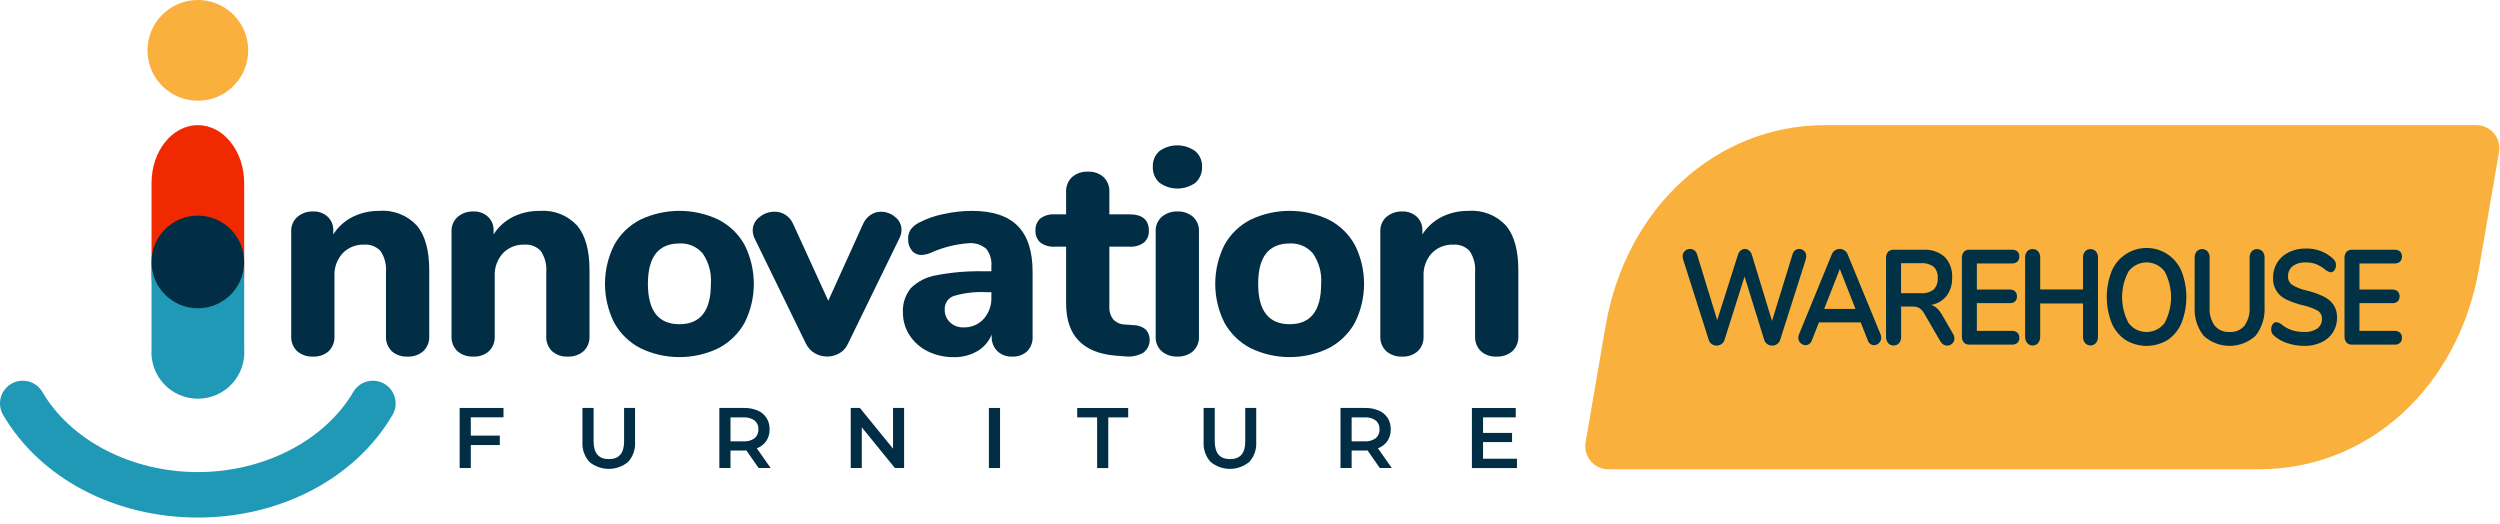 <svg width="339" height="71" viewBox="0 0 339 71" fill="none" xmlns="http://www.w3.org/2000/svg">
<path d="M56.536 30.595C57.648 31.928 58.204 33.94 58.205 36.63V45.596C58.223 45.97 58.162 46.344 58.024 46.692C57.886 47.041 57.675 47.355 57.405 47.615C56.809 48.13 56.037 48.394 55.251 48.352C54.47 48.397 53.703 48.132 53.116 47.615C52.852 47.352 52.646 47.036 52.512 46.688C52.378 46.34 52.319 45.968 52.339 45.596V36.902C52.42 35.904 52.168 34.907 51.622 34.068C51.344 33.757 50.998 33.514 50.611 33.359C50.223 33.205 49.805 33.141 49.39 33.175C48.847 33.151 48.305 33.243 47.8 33.444C47.295 33.645 46.838 33.95 46.46 34.34C45.695 35.188 45.297 36.305 45.353 37.446V45.596C45.372 45.968 45.313 46.34 45.179 46.688C45.045 47.036 44.84 47.352 44.576 47.615C43.989 48.132 43.222 48.396 42.442 48.352C41.655 48.394 40.883 48.13 40.288 47.615C40.018 47.355 39.807 47.041 39.669 46.692C39.531 46.344 39.469 45.97 39.488 45.596V31.352C39.474 30.987 39.542 30.623 39.686 30.288C39.831 29.952 40.048 29.653 40.322 29.411C40.922 28.904 41.691 28.641 42.477 28.674C43.199 28.645 43.904 28.902 44.437 29.391C44.686 29.628 44.882 29.914 45.013 30.232C45.143 30.55 45.205 30.892 45.194 31.235V31.778C45.839 30.768 46.744 29.951 47.814 29.411C48.942 28.855 50.185 28.576 51.443 28.596C52.388 28.521 53.337 28.663 54.219 29.009C55.102 29.355 55.894 29.898 56.536 30.595Z" fill="#022E45"/>
<path d="M78.269 30.595C79.381 31.929 79.938 33.94 79.938 36.63V45.596C79.957 45.971 79.895 46.344 79.757 46.693C79.619 47.041 79.408 47.355 79.138 47.615C78.542 48.13 77.77 48.394 76.984 48.352C76.203 48.397 75.436 48.132 74.849 47.615C74.585 47.352 74.38 47.036 74.246 46.689C74.112 46.341 74.053 45.968 74.073 45.596V36.902C74.154 35.904 73.902 34.907 73.355 34.068C73.077 33.757 72.731 33.515 72.344 33.36C71.957 33.205 71.539 33.142 71.123 33.175C70.58 33.152 70.038 33.243 69.534 33.444C69.028 33.645 68.572 33.95 68.193 34.34C67.428 35.189 67.03 36.305 67.086 37.446V45.596C67.106 45.968 67.047 46.341 66.913 46.689C66.78 47.036 66.574 47.352 66.31 47.615C65.723 48.132 64.957 48.397 64.176 48.352C63.39 48.394 62.617 48.13 62.021 47.615C61.752 47.355 61.542 47.04 61.405 46.692C61.268 46.344 61.207 45.97 61.226 45.596V31.352C61.213 30.987 61.28 30.624 61.425 30.288C61.569 29.952 61.786 29.653 62.06 29.411C62.66 28.904 63.429 28.641 64.214 28.674C64.937 28.645 65.641 28.902 66.174 29.391C66.424 29.628 66.62 29.914 66.75 30.232C66.881 30.55 66.942 30.892 66.931 31.235V31.778C67.576 30.769 68.481 29.951 69.551 29.411C70.679 28.856 71.923 28.576 73.18 28.596C74.124 28.522 75.073 28.664 75.955 29.01C76.836 29.356 77.628 29.898 78.269 30.595Z" fill="#022E45"/>
<path d="M86.81 47.202C85.319 46.423 84.09 45.222 83.278 43.748C82.461 42.115 82.035 40.315 82.035 38.489C82.035 36.663 82.461 34.862 83.278 33.229C84.087 31.758 85.317 30.562 86.81 29.794C88.471 29.002 90.288 28.591 92.128 28.591C93.968 28.591 95.784 29.002 97.445 29.794C98.937 30.564 100.167 31.759 100.977 33.229C101.794 34.862 102.219 36.663 102.219 38.489C102.219 40.315 101.794 42.115 100.977 43.748C100.164 45.221 98.936 46.422 97.445 47.202C95.788 48.007 93.97 48.424 92.128 48.424C90.285 48.424 88.467 48.007 86.81 47.202ZM96.397 38.488C96.506 37.031 96.116 35.58 95.291 34.374C94.906 33.918 94.419 33.557 93.87 33.321C93.32 33.086 92.724 32.981 92.127 33.016C89.28 33.016 87.856 34.84 87.857 38.488C87.858 42.136 89.281 43.961 92.127 43.961C94.973 43.965 96.397 42.142 96.397 38.493V38.488Z" fill="#022E45"/>
<path d="M118.073 29.12C118.483 28.853 118.962 28.712 119.451 28.712C120.164 28.708 120.854 28.963 121.392 29.43C121.657 29.634 121.872 29.896 122.02 30.195C122.167 30.495 122.245 30.824 122.245 31.158C122.245 31.549 122.152 31.935 121.974 32.283L114.988 46.602C114.749 47.149 114.341 47.605 113.823 47.902C113.316 48.194 112.74 48.348 112.154 48.348C111.569 48.348 110.993 48.194 110.485 47.902C109.964 47.599 109.546 47.146 109.285 46.602L102.298 32.279C102.151 31.949 102.072 31.593 102.066 31.231C102.068 30.883 102.151 30.54 102.31 30.23C102.468 29.92 102.697 29.651 102.978 29.446C103.549 28.968 104.271 28.706 105.016 28.708C105.537 28.702 106.048 28.843 106.491 29.116C106.953 29.413 107.317 29.838 107.538 30.339L112.313 40.78L117.048 30.339C117.267 29.843 117.623 29.421 118.073 29.12Z" fill="#022E45"/>
<path d="M138.003 30.634C139.349 31.992 140.021 34.069 140.021 36.863V45.635C140.043 46.001 139.989 46.368 139.862 46.712C139.735 47.056 139.538 47.371 139.283 47.635C139.005 47.885 138.68 48.077 138.327 48.201C137.974 48.324 137.6 48.376 137.226 48.353C136.859 48.37 136.492 48.311 136.148 48.181C135.804 48.051 135.491 47.852 135.226 47.596C134.973 47.338 134.776 47.031 134.646 46.694C134.516 46.357 134.456 45.997 134.469 45.636V45.364C134.091 46.31 133.408 47.103 132.528 47.616C131.563 48.175 130.462 48.456 129.346 48.43C128.131 48.448 126.928 48.182 125.833 47.654C124.823 47.17 123.964 46.418 123.349 45.481C122.744 44.559 122.427 43.479 122.437 42.376C122.37 41.181 122.751 40.005 123.505 39.076C124.443 38.154 125.643 37.544 126.94 37.33C129.075 36.917 131.248 36.735 133.421 36.786H134.431V36.086C134.508 35.233 134.25 34.384 133.712 33.718C133.383 33.443 133.003 33.236 132.593 33.109C132.183 32.983 131.752 32.939 131.325 32.98C129.668 33.104 128.043 33.498 126.512 34.145C126.045 34.396 125.529 34.541 124.999 34.572C124.742 34.583 124.486 34.535 124.25 34.431C124.014 34.327 123.806 34.17 123.64 33.972C123.291 33.526 123.113 32.968 123.14 32.401C123.122 31.948 123.244 31.501 123.489 31.12C123.789 30.728 124.174 30.409 124.615 30.188C125.662 29.647 126.779 29.255 127.934 29.024C129.202 28.744 130.497 28.6 131.795 28.597C134.588 28.596 136.657 29.276 138.003 30.634ZM133.384 43.248C134.103 42.43 134.479 41.366 134.432 40.278V39.619H133.772C132.286 39.539 130.796 39.709 129.366 40.124C128.985 40.247 128.655 40.493 128.427 40.822C128.199 41.152 128.086 41.547 128.105 41.947C128.093 42.276 128.15 42.603 128.274 42.907C128.398 43.212 128.585 43.487 128.823 43.713C129.31 44.169 129.957 44.414 130.623 44.393C131.139 44.414 131.653 44.322 132.13 44.124C132.607 43.927 133.035 43.628 133.384 43.248Z" fill="#022E45"/>
<path d="M155.354 44.665C155.554 44.891 155.704 45.156 155.796 45.443C155.887 45.73 155.917 46.034 155.884 46.334C155.851 46.633 155.756 46.923 155.605 47.183C155.453 47.444 155.249 47.67 155.005 47.847C154.223 48.273 153.325 48.437 152.443 48.313L151.356 48.235C146.828 47.873 144.564 45.507 144.564 41.135V33.449H143.011C142.318 33.499 141.63 33.299 141.071 32.886C140.847 32.685 140.671 32.435 140.557 32.157C140.442 31.878 140.393 31.577 140.411 31.276C140.39 30.969 140.439 30.662 140.553 30.376C140.667 30.09 140.844 29.834 141.071 29.626C141.63 29.214 142.318 29.015 143.011 29.064H144.564V26.036C144.545 25.662 144.607 25.288 144.745 24.94C144.883 24.592 145.094 24.277 145.364 24.017C145.96 23.502 146.732 23.238 147.519 23.28C148.3 23.236 149.067 23.501 149.654 24.017C149.918 24.28 150.123 24.596 150.257 24.944C150.391 25.292 150.45 25.664 150.43 26.036V29.064H153.147C154.906 29.064 155.786 29.802 155.786 31.276C155.804 31.577 155.754 31.878 155.64 32.157C155.526 32.435 155.35 32.685 155.126 32.886C154.554 33.303 153.853 33.502 153.147 33.449H150.43V41.561C150.384 42.197 150.578 42.827 150.973 43.327C151.393 43.755 151.965 44 152.564 44.007L153.651 44.084C154.268 44.08 154.868 44.285 155.354 44.665Z" fill="#022E45"/>
<path d="M157.217 24.773C156.918 24.502 156.684 24.168 156.529 23.796C156.375 23.423 156.305 23.021 156.324 22.618C156.304 22.218 156.373 21.819 156.528 21.45C156.682 21.081 156.918 20.75 157.217 20.484C157.928 19.976 158.781 19.705 159.655 19.708C160.529 19.711 161.38 19.99 162.088 20.503C162.388 20.765 162.626 21.091 162.784 21.457C162.941 21.823 163.015 22.22 163 22.618C163.018 23.021 162.948 23.423 162.794 23.795C162.64 24.168 162.406 24.502 162.108 24.773C161.397 25.29 160.541 25.568 159.662 25.568C158.784 25.568 157.927 25.29 157.217 24.773ZM157.546 47.653C157.259 47.396 157.035 47.078 156.891 46.721C156.746 46.365 156.685 45.98 156.712 45.596V31.429C156.685 31.044 156.749 30.657 156.897 30.3C157.045 29.943 157.274 29.626 157.566 29.372C158.16 28.896 158.905 28.648 159.666 28.672C160.42 28.647 161.157 28.896 161.743 29.372C162.029 29.629 162.253 29.948 162.397 30.304C162.542 30.661 162.603 31.046 162.577 31.429V45.596C162.603 45.98 162.542 46.365 162.397 46.721C162.253 47.078 162.029 47.396 161.743 47.653C161.157 48.129 160.42 48.378 159.666 48.353C158.898 48.383 158.145 48.135 157.546 47.653Z" fill="#022E45"/>
<path d="M169.559 47.202C168.068 46.423 166.84 45.221 166.027 43.748C165.21 42.115 164.785 40.315 164.785 38.489C164.785 36.663 165.21 34.862 166.027 33.229C166.837 31.759 168.067 30.563 169.559 29.794C171.22 29.002 173.037 28.591 174.877 28.591C176.717 28.591 178.533 29.002 180.194 29.794C181.687 30.563 182.916 31.759 183.727 33.229C184.543 34.862 184.968 36.663 184.968 38.489C184.968 40.315 184.543 42.115 183.727 43.748C182.914 45.221 181.685 46.422 180.194 47.202C178.537 48.007 176.719 48.424 174.877 48.424C173.035 48.424 171.216 48.007 169.559 47.202ZM179.146 38.488C179.255 37.031 178.865 35.58 178.04 34.374C177.655 33.918 177.168 33.557 176.619 33.322C176.07 33.086 175.474 32.981 174.877 33.016C172.031 33.016 170.607 34.84 170.607 38.488C170.607 42.136 172.031 43.961 174.877 43.961C177.723 43.965 179.146 42.142 179.146 38.493V38.488Z" fill="#022E45"/>
<path d="M204.219 30.595C205.331 31.928 205.888 33.94 205.888 36.63V45.596C205.907 45.97 205.845 46.344 205.707 46.692C205.569 47.041 205.358 47.355 205.088 47.615C204.492 48.13 203.72 48.394 202.933 48.352C202.152 48.397 201.385 48.132 200.798 47.615C200.535 47.352 200.329 47.036 200.195 46.688C200.062 46.34 200.003 45.968 200.022 45.596V36.902C200.104 35.904 199.851 34.907 199.304 34.068C199.027 33.757 198.68 33.514 198.293 33.36C197.906 33.205 197.488 33.142 197.072 33.175C196.529 33.152 195.988 33.244 195.483 33.444C194.978 33.645 194.521 33.95 194.142 34.34C193.377 35.189 192.979 36.305 193.035 37.446V45.596C193.055 45.968 192.996 46.34 192.863 46.688C192.729 47.036 192.523 47.352 192.259 47.615C191.672 48.132 190.906 48.396 190.125 48.352C189.339 48.394 188.567 48.13 187.971 47.615C187.701 47.355 187.49 47.041 187.352 46.693C187.214 46.344 187.152 45.97 187.171 45.596V31.352C187.158 30.987 187.226 30.624 187.37 30.288C187.514 29.952 187.731 29.653 188.005 29.411C188.606 28.904 189.374 28.641 190.159 28.674C190.882 28.645 191.587 28.902 192.12 29.391C192.369 29.628 192.566 29.914 192.696 30.232C192.827 30.55 192.888 30.892 192.877 31.235V31.778C193.522 30.768 194.427 29.951 195.496 29.411C196.624 28.856 197.868 28.576 199.125 28.596C200.07 28.521 201.02 28.662 201.903 29.009C202.785 29.355 203.577 29.898 204.219 30.595Z" fill="#022E45"/>
<path d="M26.829 16.972C23.359 16.972 20.547 20.487 20.547 24.824V37.231C20.547 41.568 23.359 45.083 26.829 45.083C30.299 45.083 33.111 41.568 33.111 37.231V24.824C33.111 20.487 30.298 16.972 26.829 16.972Z" fill="#F02901"/>
<path d="M26.831 29.787C25.099 29.856 23.466 30.609 22.288 31.881C21.11 33.152 20.485 34.839 20.549 36.571V47.289C20.484 48.154 20.598 49.023 20.884 49.842C21.169 50.661 21.622 51.412 22.211 52.048C22.801 52.684 23.516 53.192 24.311 53.539C25.106 53.886 25.964 54.065 26.831 54.065C27.699 54.065 28.557 53.886 29.352 53.539C30.147 53.192 30.861 52.684 31.451 52.048C32.041 51.412 32.493 50.661 32.779 49.842C33.065 49.023 33.179 48.154 33.113 47.289V36.571C33.177 34.839 32.552 33.153 31.374 31.881C30.197 30.609 28.563 29.856 26.831 29.787Z" fill="#2099B6"/>
<path d="M26.829 41.804C30.298 41.804 33.111 38.992 33.111 35.522C33.111 32.053 30.298 29.24 26.829 29.24C23.359 29.24 20.547 32.053 20.547 35.522C20.547 38.992 23.359 41.804 26.829 41.804Z" fill="#022E45"/>
<path d="M26.829 13.658C30.601 13.658 33.658 10.601 33.658 6.829C33.658 3.057 30.601 0 26.829 0C23.057 0 20 3.057 20 6.829C20 10.601 23.057 13.658 26.829 13.658Z" fill="#F9B03C"/>
<path d="M26.821 70.18C15.552 70.18 5.437 64.846 0.421 56.259C0.008 55.553 -0.107 54.712 0.101 53.921C0.309 53.13 0.822 52.454 1.529 52.042C2.235 51.63 3.076 51.515 3.867 51.723C4.657 51.931 5.333 52.444 5.746 53.15C9.599 59.75 17.871 64.015 26.819 64.015C35.767 64.015 44.041 59.749 47.906 53.148C48.11 52.799 48.381 52.493 48.704 52.249C49.026 52.004 49.394 51.826 49.786 51.723C50.177 51.621 50.585 51.597 50.986 51.652C51.387 51.707 51.773 51.841 52.123 52.045C52.472 52.25 52.778 52.521 53.022 52.843C53.267 53.166 53.445 53.534 53.547 53.925C53.65 54.317 53.674 54.725 53.619 55.126C53.564 55.527 53.43 55.913 53.226 56.262C48.202 64.847 38.082 70.18 26.821 70.18Z" fill="#2099B6"/>
<path d="M63.84 56.588V59.067H67.774V60.347H63.84V63.465H62.328V55.319H68.274V56.588H63.84Z" fill="#022E45"/>
<path d="M79.923 62.633C79.592 62.266 79.338 61.837 79.176 61.37C79.014 60.903 78.948 60.409 78.981 59.916V55.316H80.494V59.855C80.494 61.455 81.184 62.255 82.565 62.255C83.946 62.255 84.632 61.455 84.625 59.855V55.316H86.114V59.916C86.147 60.408 86.081 60.902 85.921 61.369C85.76 61.836 85.507 62.265 85.178 62.633C84.44 63.246 83.51 63.582 82.55 63.582C81.591 63.582 80.661 63.246 79.923 62.633Z" fill="#022E45"/>
<path d="M102.872 63.465L101.208 61.08C101.139 61.087 101.034 61.091 100.894 61.091H99.056V63.465H97.543V55.319H100.894C101.527 55.305 102.155 55.423 102.739 55.668C103.229 55.875 103.647 56.223 103.939 56.668C104.226 57.132 104.372 57.67 104.358 58.215C104.373 58.776 104.217 59.328 103.91 59.797C103.595 60.253 103.145 60.599 102.624 60.787L104.498 63.463L102.872 63.465ZM102.326 57.019C101.889 56.711 101.359 56.563 100.826 56.6H99.058V59.846H100.826C101.36 59.883 101.891 59.733 102.326 59.421C102.498 59.274 102.633 59.089 102.722 58.881C102.81 58.673 102.85 58.447 102.838 58.221C102.852 57.995 102.813 57.768 102.724 57.559C102.635 57.351 102.499 57.166 102.326 57.019Z" fill="#022E45"/>
<path d="M122.597 55.319V63.465H121.352L116.859 57.95V63.465H115.359V55.319H116.604L121.095 60.836V55.319H122.597Z" fill="#022E45"/>
<path d="M134.094 55.319H135.607V63.465H134.094V55.319Z" fill="#022E45"/>
<path d="M148.77 56.602H146.07V55.321H152.983V56.602H150.283V63.467H148.771L148.77 56.602Z" fill="#022E45"/>
<path d="M164.153 62.633C163.822 62.266 163.568 61.837 163.407 61.37C163.245 60.903 163.178 60.409 163.211 59.916V55.316H164.724V59.855C164.724 61.455 165.415 62.255 166.795 62.255C168.176 62.255 168.863 61.455 168.855 59.855V55.316H170.344V59.916C170.377 60.408 170.312 60.902 170.151 61.369C169.99 61.836 169.738 62.265 169.408 62.633C168.67 63.246 167.741 63.582 166.781 63.582C165.821 63.582 164.892 63.246 164.153 62.633Z" fill="#022E45"/>
<path d="M187.104 63.465L185.44 61.08C185.37 61.087 185.265 61.091 185.125 61.091H183.283V63.465H181.77V55.319H185.121C185.753 55.305 186.382 55.423 186.966 55.668C187.456 55.875 187.874 56.223 188.166 56.668C188.453 57.132 188.599 57.67 188.585 58.215C188.6 58.776 188.443 59.328 188.137 59.797C187.822 60.253 187.372 60.599 186.851 60.787L188.725 63.463L187.104 63.465ZM186.557 57.019C186.12 56.711 185.59 56.563 185.057 56.6H183.283V59.846H185.051C185.585 59.883 186.115 59.733 186.551 59.421C186.722 59.274 186.857 59.089 186.946 58.881C187.035 58.673 187.075 58.447 187.063 58.221C187.077 57.995 187.039 57.769 186.951 57.56C186.864 57.352 186.728 57.166 186.557 57.019Z" fill="#022E45"/>
<path d="M205.7 62.202V63.47H199.59V55.324H205.536V56.593H201.102V58.702H205.036V59.947H201.102V62.202H205.7Z" fill="#022E45"/>
<path d="M306.374 63.628H217.958C217.515 63.611 217.081 63.499 216.685 63.301C216.289 63.102 215.94 62.822 215.66 62.478C215.381 62.135 215.178 61.735 215.064 61.307C214.951 60.879 214.931 60.431 215.004 59.994L217.704 44.263C220.465 28.163 232.685 16.972 247.499 16.972H335.913C336.355 16.99 336.788 17.101 337.184 17.299C337.58 17.497 337.929 17.777 338.208 18.121C338.488 18.464 338.691 18.863 338.804 19.291C338.917 19.719 338.939 20.166 338.866 20.602L336.166 36.333C333.408 52.435 321.183 63.628 306.374 63.628Z" fill="#F9B03C"/>
<path d="M243.424 33.937C243.605 33.804 243.828 33.741 244.052 33.758C244.276 33.775 244.486 33.871 244.646 34.029C244.741 34.124 244.815 34.239 244.864 34.364C244.913 34.49 244.935 34.624 244.929 34.759C244.92 34.92 244.893 35.079 244.847 35.234L241.388 46.096C241.312 46.326 241.163 46.525 240.963 46.662C240.771 46.793 240.543 46.863 240.311 46.862C240.076 46.862 239.846 46.793 239.651 46.662C239.448 46.53 239.3 46.329 239.233 46.096L236.562 37.496L233.844 46.096C233.768 46.326 233.618 46.525 233.418 46.662C233.226 46.792 233 46.862 232.768 46.862C232.536 46.862 232.31 46.792 232.118 46.662C231.919 46.527 231.774 46.327 231.708 46.096L228.249 35.234C228.2 35.08 228.173 34.92 228.169 34.759C228.163 34.623 228.187 34.487 228.239 34.361C228.29 34.235 228.369 34.122 228.469 34.029C228.658 33.85 228.909 33.752 229.169 33.755C229.377 33.753 229.58 33.817 229.749 33.937C229.93 34.073 230.06 34.266 230.118 34.485L232.853 43.413L235.669 34.54C235.731 34.315 235.86 34.115 236.039 33.965C236.195 33.83 236.395 33.756 236.602 33.755C236.811 33.757 237.013 33.831 237.173 33.965C237.358 34.118 237.49 34.325 237.551 34.558L240.286 43.522L243.069 34.485C243.125 34.269 243.249 34.076 243.424 33.937Z" fill="#003145"/>
<path d="M255.095 45.802C255.094 46.064 254.991 46.316 254.808 46.503C254.625 46.691 254.376 46.8 254.114 46.807C253.941 46.806 253.772 46.752 253.631 46.651C253.466 46.53 253.342 46.361 253.277 46.167L252.312 43.721H246.649L245.683 46.167C245.617 46.36 245.494 46.529 245.33 46.651C245.183 46.753 245.009 46.808 244.83 46.807C244.703 46.805 244.579 46.778 244.463 46.728C244.347 46.678 244.242 46.605 244.154 46.514C244.056 46.423 243.978 46.313 243.925 46.191C243.872 46.068 243.846 45.935 243.848 45.802C243.85 45.639 243.884 45.478 243.948 45.328L248.389 34.501C248.473 34.273 248.628 34.078 248.831 33.945C249.019 33.82 249.24 33.753 249.466 33.753C249.692 33.753 249.913 33.82 250.101 33.945C250.304 34.078 250.46 34.273 250.544 34.501L255.001 45.328C255.062 45.478 255.094 45.639 255.095 45.802ZM247.357 41.895H251.604L249.48 36.473L247.357 41.895Z" fill="#003145"/>
<path d="M265.021 45.895C265.025 46.026 265 46.155 264.948 46.275C264.896 46.395 264.819 46.502 264.721 46.589C264.533 46.768 264.281 46.866 264.021 46.863C263.849 46.863 263.679 46.815 263.531 46.726C263.365 46.626 263.227 46.484 263.131 46.315L260.992 42.627C260.833 42.303 260.599 42.021 260.308 41.806C260.025 41.637 259.698 41.554 259.368 41.569H257.791V45.658C257.809 45.971 257.711 46.279 257.517 46.525C257.426 46.631 257.312 46.715 257.184 46.77C257.056 46.826 256.917 46.851 256.777 46.845C256.637 46.851 256.497 46.825 256.367 46.77C256.238 46.714 256.122 46.631 256.029 46.525C255.831 46.281 255.731 45.972 255.748 45.658V34.978C255.73 34.681 255.825 34.388 256.013 34.157C256.107 34.058 256.221 33.981 256.347 33.93C256.474 33.88 256.609 33.857 256.745 33.864H260.767C261.837 33.788 262.893 34.14 263.703 34.841C264.056 35.217 264.327 35.662 264.5 36.147C264.673 36.632 264.744 37.148 264.709 37.662C264.746 38.542 264.482 39.407 263.961 40.117C263.431 40.775 262.678 41.214 261.844 41.35C262.151 41.433 262.434 41.589 262.666 41.806C262.94 42.075 263.172 42.383 263.357 42.719L264.821 45.256C264.944 45.447 265.013 45.668 265.021 45.895ZM262.206 39.259C262.401 39.055 262.55 38.812 262.645 38.547C262.739 38.281 262.776 37.998 262.753 37.717C262.779 37.436 262.743 37.152 262.648 36.886C262.554 36.62 262.403 36.377 262.206 36.174C261.709 35.81 261.098 35.639 260.484 35.69H257.781V39.761H260.481C261.099 39.814 261.714 39.635 262.206 39.259Z" fill="#003145"/>
<path d="M266.3 46.443C266.11 46.213 266.015 45.92 266.034 45.622V34.978C266.015 34.681 266.11 34.387 266.3 34.157C266.393 34.058 266.506 33.981 266.633 33.93C266.759 33.879 266.895 33.857 267.031 33.864H272.839C273.101 33.848 273.36 33.933 273.563 34.101C273.651 34.189 273.72 34.295 273.764 34.411C273.808 34.528 273.827 34.653 273.82 34.777C273.827 34.905 273.809 35.034 273.764 35.154C273.72 35.275 273.651 35.385 273.563 35.477C273.363 35.651 273.103 35.74 272.839 35.723H268.061V39.265H272.517C272.779 39.249 273.038 39.334 273.241 39.503C273.33 39.594 273.4 39.703 273.444 39.822C273.489 39.942 273.507 40.07 273.499 40.197C273.506 40.322 273.487 40.446 273.443 40.563C273.398 40.679 273.329 40.785 273.241 40.872C273.038 41.041 272.779 41.126 272.517 41.109H268.061V44.87H272.839C273.103 44.853 273.363 44.942 273.563 45.117C273.651 45.21 273.72 45.32 273.764 45.44C273.809 45.561 273.827 45.689 273.82 45.817C273.827 45.941 273.808 46.066 273.764 46.182C273.72 46.299 273.651 46.404 273.563 46.492C273.36 46.661 273.101 46.746 272.839 46.729H267.031C266.895 46.737 266.76 46.716 266.634 46.667C266.507 46.617 266.393 46.541 266.3 46.443Z" fill="#003145"/>
<path d="M284.212 34.093C284.403 34.333 284.5 34.635 284.485 34.941V45.658C284.499 45.969 284.398 46.274 284.203 46.516C284.11 46.619 283.997 46.702 283.87 46.759C283.743 46.816 283.606 46.845 283.467 46.845C283.328 46.845 283.191 46.816 283.064 46.759C282.937 46.702 282.824 46.619 282.731 46.516C282.541 46.272 282.444 45.967 282.458 45.658V41.149H276.65V45.658C276.664 45.969 276.564 46.274 276.369 46.516C276.277 46.624 276.162 46.709 276.033 46.766C275.903 46.823 275.762 46.85 275.621 46.845C275.482 46.849 275.344 46.822 275.217 46.765C275.09 46.708 274.977 46.623 274.888 46.516C274.693 46.274 274.593 45.969 274.607 45.658V34.941C274.592 34.634 274.689 34.333 274.881 34.093C274.972 33.987 275.086 33.903 275.214 33.848C275.342 33.792 275.482 33.767 275.621 33.773C275.762 33.767 275.902 33.793 276.031 33.849C276.16 33.904 276.276 33.987 276.369 34.093C276.565 34.331 276.665 34.633 276.65 34.941V39.25H282.458V34.941C282.443 34.634 282.54 34.333 282.731 34.093C282.826 33.992 282.941 33.911 283.068 33.856C283.196 33.801 283.333 33.773 283.472 33.773C283.61 33.773 283.748 33.801 283.875 33.856C284.002 33.911 284.117 33.992 284.212 34.093Z" fill="#003145"/>
<path d="M288.212 46.096C287.376 45.529 286.724 44.73 286.338 43.796C285.463 41.545 285.46 39.049 286.33 36.796C286.718 35.856 287.376 35.053 288.221 34.488C289.066 33.923 290.059 33.621 291.076 33.621C292.092 33.621 293.086 33.923 293.931 34.488C294.775 35.053 295.433 35.856 295.821 36.796C296.692 39.049 296.689 41.545 295.813 43.796C295.427 44.729 294.775 45.529 293.939 46.096C293.077 46.622 292.086 46.9 291.076 46.9C290.066 46.9 289.075 46.622 288.212 46.096ZM293.52 43.796C294.096 42.719 294.397 41.517 294.397 40.296C294.397 39.075 294.096 37.873 293.52 36.796C293.234 36.419 292.864 36.113 292.44 35.902C292.016 35.691 291.549 35.582 291.075 35.582C290.602 35.582 290.135 35.691 289.71 35.902C289.286 36.113 288.917 36.419 288.63 36.796C288.056 37.873 287.755 39.075 287.755 40.296C287.755 41.517 288.056 42.719 288.63 43.796C288.915 44.176 289.284 44.484 289.708 44.696C290.133 44.909 290.601 45.019 291.075 45.019C291.55 45.019 292.018 44.909 292.442 44.696C292.867 44.484 293.236 44.176 293.52 43.796Z" fill="#003145"/>
<path d="M298.805 45.53C297.925 44.39 297.495 42.966 297.597 41.53V34.939C297.581 34.632 297.679 34.331 297.871 34.091C297.966 33.99 298.08 33.909 298.208 33.854C298.335 33.799 298.472 33.771 298.611 33.771C298.749 33.771 298.887 33.799 299.014 33.854C299.141 33.909 299.256 33.99 299.351 34.091C299.542 34.331 299.64 34.632 299.625 34.939V41.658C299.561 42.549 299.805 43.435 300.316 44.168C300.565 44.457 300.878 44.684 301.23 44.831C301.582 44.978 301.963 45.042 302.344 45.017C302.722 45.041 303.102 44.975 303.451 44.826C303.8 44.677 304.109 44.449 304.354 44.159C304.862 43.428 305.106 42.547 305.046 41.659V34.94C305.031 34.633 305.128 34.332 305.319 34.092C305.414 33.991 305.529 33.91 305.656 33.855C305.783 33.8 305.92 33.772 306.059 33.772C306.198 33.772 306.335 33.8 306.463 33.855C306.59 33.91 306.705 33.991 306.8 34.092C306.991 34.332 307.088 34.633 307.073 34.94V41.531C307.171 42.963 306.742 44.382 305.866 45.52C304.904 46.405 303.644 46.897 302.337 46.899C301.029 46.901 299.769 46.412 298.805 45.529V45.53Z" fill="#003145"/>
<path d="M310.139 46.525C309.477 46.317 308.865 45.972 308.345 45.512C308.221 45.404 308.122 45.269 308.058 45.117C307.994 44.965 307.965 44.801 307.974 44.636C307.968 44.398 308.038 44.164 308.174 43.969C308.223 43.886 308.293 43.816 308.375 43.767C308.458 43.718 308.552 43.69 308.648 43.686C308.889 43.704 309.118 43.793 309.307 43.942C309.737 44.301 310.228 44.579 310.756 44.764C311.296 44.94 311.862 45.026 312.429 45.019C313.064 45.059 313.694 44.897 314.229 44.554C314.438 44.396 314.604 44.189 314.714 43.952C314.823 43.715 314.873 43.454 314.857 43.193C314.864 42.979 314.813 42.767 314.709 42.579C314.606 42.391 314.454 42.234 314.269 42.125C313.656 41.791 312.998 41.548 312.315 41.404C311.521 41.227 310.749 40.958 310.015 40.604C309.45 40.35 308.975 39.928 308.656 39.396C308.337 38.864 308.188 38.247 308.23 37.628C308.22 36.913 308.415 36.209 308.793 35.602C309.175 34.998 309.718 34.513 310.361 34.202C311.066 33.861 311.84 33.689 312.622 33.702C313.308 33.674 313.992 33.783 314.635 34.021C315.279 34.259 315.868 34.623 316.37 35.09C316.494 35.201 316.595 35.334 316.67 35.482C316.734 35.635 316.764 35.8 316.758 35.966C316.764 36.204 316.694 36.437 316.558 36.632C316.509 36.715 316.44 36.784 316.357 36.834C316.275 36.883 316.181 36.911 316.084 36.915C315.982 36.916 315.88 36.898 315.784 36.86C315.658 36.805 315.537 36.738 315.422 36.66C315.037 36.329 314.606 36.055 314.143 35.847C313.66 35.658 313.143 35.568 312.623 35.582C312.007 35.547 311.397 35.724 310.893 36.082C310.684 36.248 310.517 36.462 310.407 36.705C310.296 36.949 310.245 37.215 310.258 37.482C310.247 37.706 310.293 37.928 310.392 38.13C310.49 38.331 310.638 38.504 310.821 38.632C311.412 38.988 312.06 39.242 312.735 39.381C313.536 39.57 314.316 39.842 315.06 40.193C315.606 40.45 316.077 40.843 316.428 41.334C316.76 41.85 316.925 42.456 316.902 43.069C316.916 43.776 316.723 44.471 316.346 45.069C315.965 45.658 315.424 46.127 314.786 46.42C314.064 46.754 313.274 46.919 312.478 46.904C311.683 46.907 310.893 46.779 310.139 46.525Z" fill="#003145"/>
<path d="M318.181 46.443C317.993 46.213 317.898 45.919 317.916 45.622V34.978C317.898 34.681 317.993 34.388 318.181 34.157C318.275 34.058 318.389 33.981 318.515 33.93C318.641 33.88 318.777 33.857 318.913 33.864H324.721C324.984 33.848 325.243 33.933 325.445 34.101C325.534 34.189 325.602 34.295 325.647 34.411C325.691 34.528 325.71 34.653 325.702 34.777C325.71 34.905 325.691 35.034 325.647 35.154C325.603 35.275 325.534 35.385 325.445 35.477C325.246 35.651 324.986 35.74 324.721 35.723H319.943V39.265H324.399C324.662 39.249 324.921 39.334 325.123 39.503C325.213 39.594 325.283 39.703 325.327 39.822C325.371 39.942 325.39 40.07 325.381 40.197C325.389 40.322 325.37 40.446 325.326 40.563C325.281 40.679 325.212 40.785 325.123 40.872C324.921 41.041 324.662 41.126 324.399 41.109H319.943V44.87H324.721C324.986 44.853 325.246 44.942 325.445 45.117C325.534 45.21 325.603 45.32 325.647 45.44C325.691 45.561 325.71 45.689 325.702 45.817C325.71 45.941 325.691 46.066 325.647 46.182C325.602 46.299 325.534 46.404 325.445 46.492C325.243 46.661 324.984 46.746 324.721 46.729H318.913C318.778 46.737 318.642 46.716 318.516 46.667C318.39 46.617 318.275 46.541 318.181 46.443Z" fill="#003145"/>
</svg>
